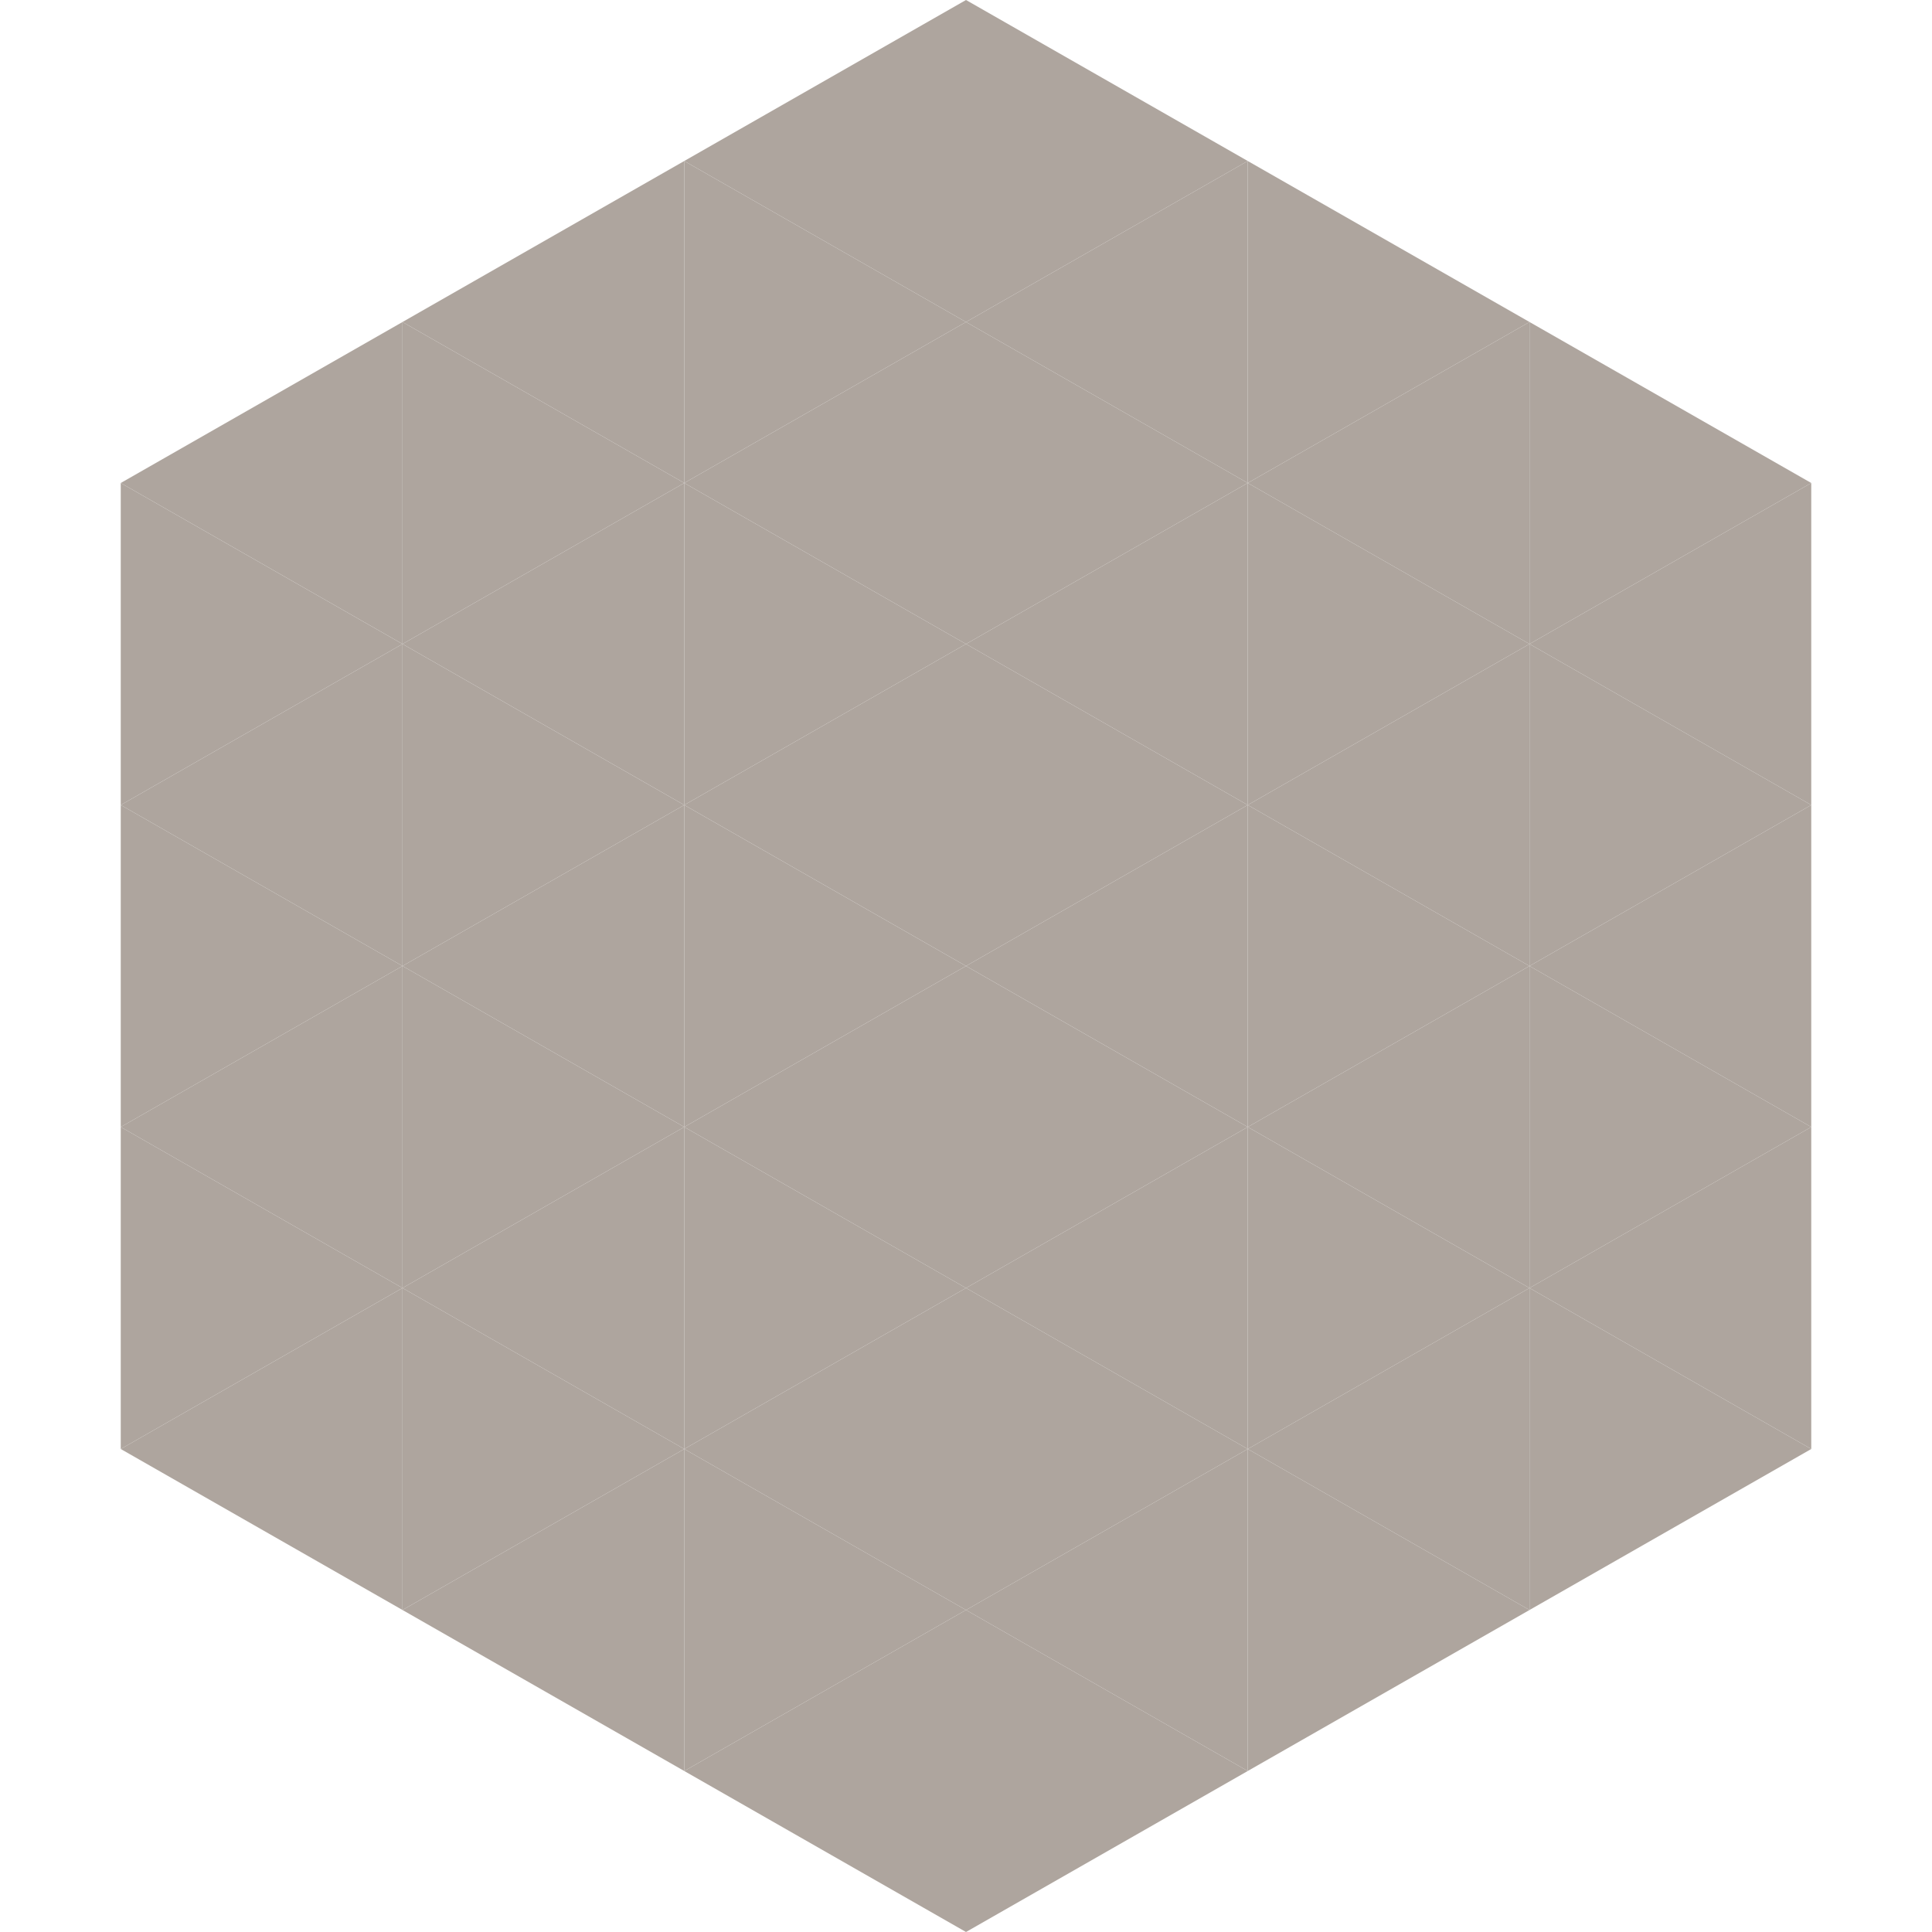 <?xml version="1.0"?>
<!-- Generated by SVGo -->
<svg width="240" height="240"
     xmlns="http://www.w3.org/2000/svg"
     xmlns:xlink="http://www.w3.org/1999/xlink">
<polygon points="50,40 15,60 50,80" style="fill:rgb(174,165,158)" />
<polygon points="190,40 225,60 190,80" style="fill:rgb(174,165,158)" />
<polygon points="15,60 50,80 15,100" style="fill:rgb(174,165,158)" />
<polygon points="225,60 190,80 225,100" style="fill:rgb(174,165,158)" />
<polygon points="50,80 15,100 50,120" style="fill:rgb(174,165,158)" />
<polygon points="190,80 225,100 190,120" style="fill:rgb(174,165,158)" />
<polygon points="15,100 50,120 15,140" style="fill:rgb(174,165,158)" />
<polygon points="225,100 190,120 225,140" style="fill:rgb(174,165,158)" />
<polygon points="50,120 15,140 50,160" style="fill:rgb(174,165,158)" />
<polygon points="190,120 225,140 190,160" style="fill:rgb(174,165,158)" />
<polygon points="15,140 50,160 15,180" style="fill:rgb(174,165,158)" />
<polygon points="225,140 190,160 225,180" style="fill:rgb(174,165,158)" />
<polygon points="50,160 15,180 50,200" style="fill:rgb(174,165,158)" />
<polygon points="190,160 225,180 190,200" style="fill:rgb(174,165,158)" />
<polygon points="15,180 50,200 15,220" style="fill:rgb(255,255,255); fill-opacity:0" />
<polygon points="225,180 190,200 225,220" style="fill:rgb(255,255,255); fill-opacity:0" />
<polygon points="50,0 85,20 50,40" style="fill:rgb(255,255,255); fill-opacity:0" />
<polygon points="190,0 155,20 190,40" style="fill:rgb(255,255,255); fill-opacity:0" />
<polygon points="85,20 50,40 85,60" style="fill:rgb(174,165,158)" />
<polygon points="155,20 190,40 155,60" style="fill:rgb(174,165,158)" />
<polygon points="50,40 85,60 50,80" style="fill:rgb(174,165,158)" />
<polygon points="190,40 155,60 190,80" style="fill:rgb(174,165,158)" />
<polygon points="85,60 50,80 85,100" style="fill:rgb(174,165,158)" />
<polygon points="155,60 190,80 155,100" style="fill:rgb(174,165,158)" />
<polygon points="50,80 85,100 50,120" style="fill:rgb(174,165,158)" />
<polygon points="190,80 155,100 190,120" style="fill:rgb(174,165,158)" />
<polygon points="85,100 50,120 85,140" style="fill:rgb(174,165,158)" />
<polygon points="155,100 190,120 155,140" style="fill:rgb(174,165,158)" />
<polygon points="50,120 85,140 50,160" style="fill:rgb(174,165,158)" />
<polygon points="190,120 155,140 190,160" style="fill:rgb(174,165,158)" />
<polygon points="85,140 50,160 85,180" style="fill:rgb(174,165,158)" />
<polygon points="155,140 190,160 155,180" style="fill:rgb(174,165,158)" />
<polygon points="50,160 85,180 50,200" style="fill:rgb(174,165,158)" />
<polygon points="190,160 155,180 190,200" style="fill:rgb(174,165,158)" />
<polygon points="85,180 50,200 85,220" style="fill:rgb(174,165,158)" />
<polygon points="155,180 190,200 155,220" style="fill:rgb(174,165,158)" />
<polygon points="120,0 85,20 120,40" style="fill:rgb(174,165,158)" />
<polygon points="120,0 155,20 120,40" style="fill:rgb(174,165,158)" />
<polygon points="85,20 120,40 85,60" style="fill:rgb(174,165,158)" />
<polygon points="155,20 120,40 155,60" style="fill:rgb(174,165,158)" />
<polygon points="120,40 85,60 120,80" style="fill:rgb(174,165,158)" />
<polygon points="120,40 155,60 120,80" style="fill:rgb(174,165,158)" />
<polygon points="85,60 120,80 85,100" style="fill:rgb(174,165,158)" />
<polygon points="155,60 120,80 155,100" style="fill:rgb(174,165,158)" />
<polygon points="120,80 85,100 120,120" style="fill:rgb(174,165,158)" />
<polygon points="120,80 155,100 120,120" style="fill:rgb(174,165,158)" />
<polygon points="85,100 120,120 85,140" style="fill:rgb(174,165,158)" />
<polygon points="155,100 120,120 155,140" style="fill:rgb(174,165,158)" />
<polygon points="120,120 85,140 120,160" style="fill:rgb(174,165,158)" />
<polygon points="120,120 155,140 120,160" style="fill:rgb(174,165,158)" />
<polygon points="85,140 120,160 85,180" style="fill:rgb(174,165,158)" />
<polygon points="155,140 120,160 155,180" style="fill:rgb(174,165,158)" />
<polygon points="120,160 85,180 120,200" style="fill:rgb(174,165,158)" />
<polygon points="120,160 155,180 120,200" style="fill:rgb(174,165,158)" />
<polygon points="85,180 120,200 85,220" style="fill:rgb(174,165,158)" />
<polygon points="155,180 120,200 155,220" style="fill:rgb(174,165,158)" />
<polygon points="120,200 85,220 120,240" style="fill:rgb(174,165,158)" />
<polygon points="120,200 155,220 120,240" style="fill:rgb(174,165,158)" />
<polygon points="85,220 120,240 85,260" style="fill:rgb(255,255,255); fill-opacity:0" />
<polygon points="155,220 120,240 155,260" style="fill:rgb(255,255,255); fill-opacity:0" />
</svg>
